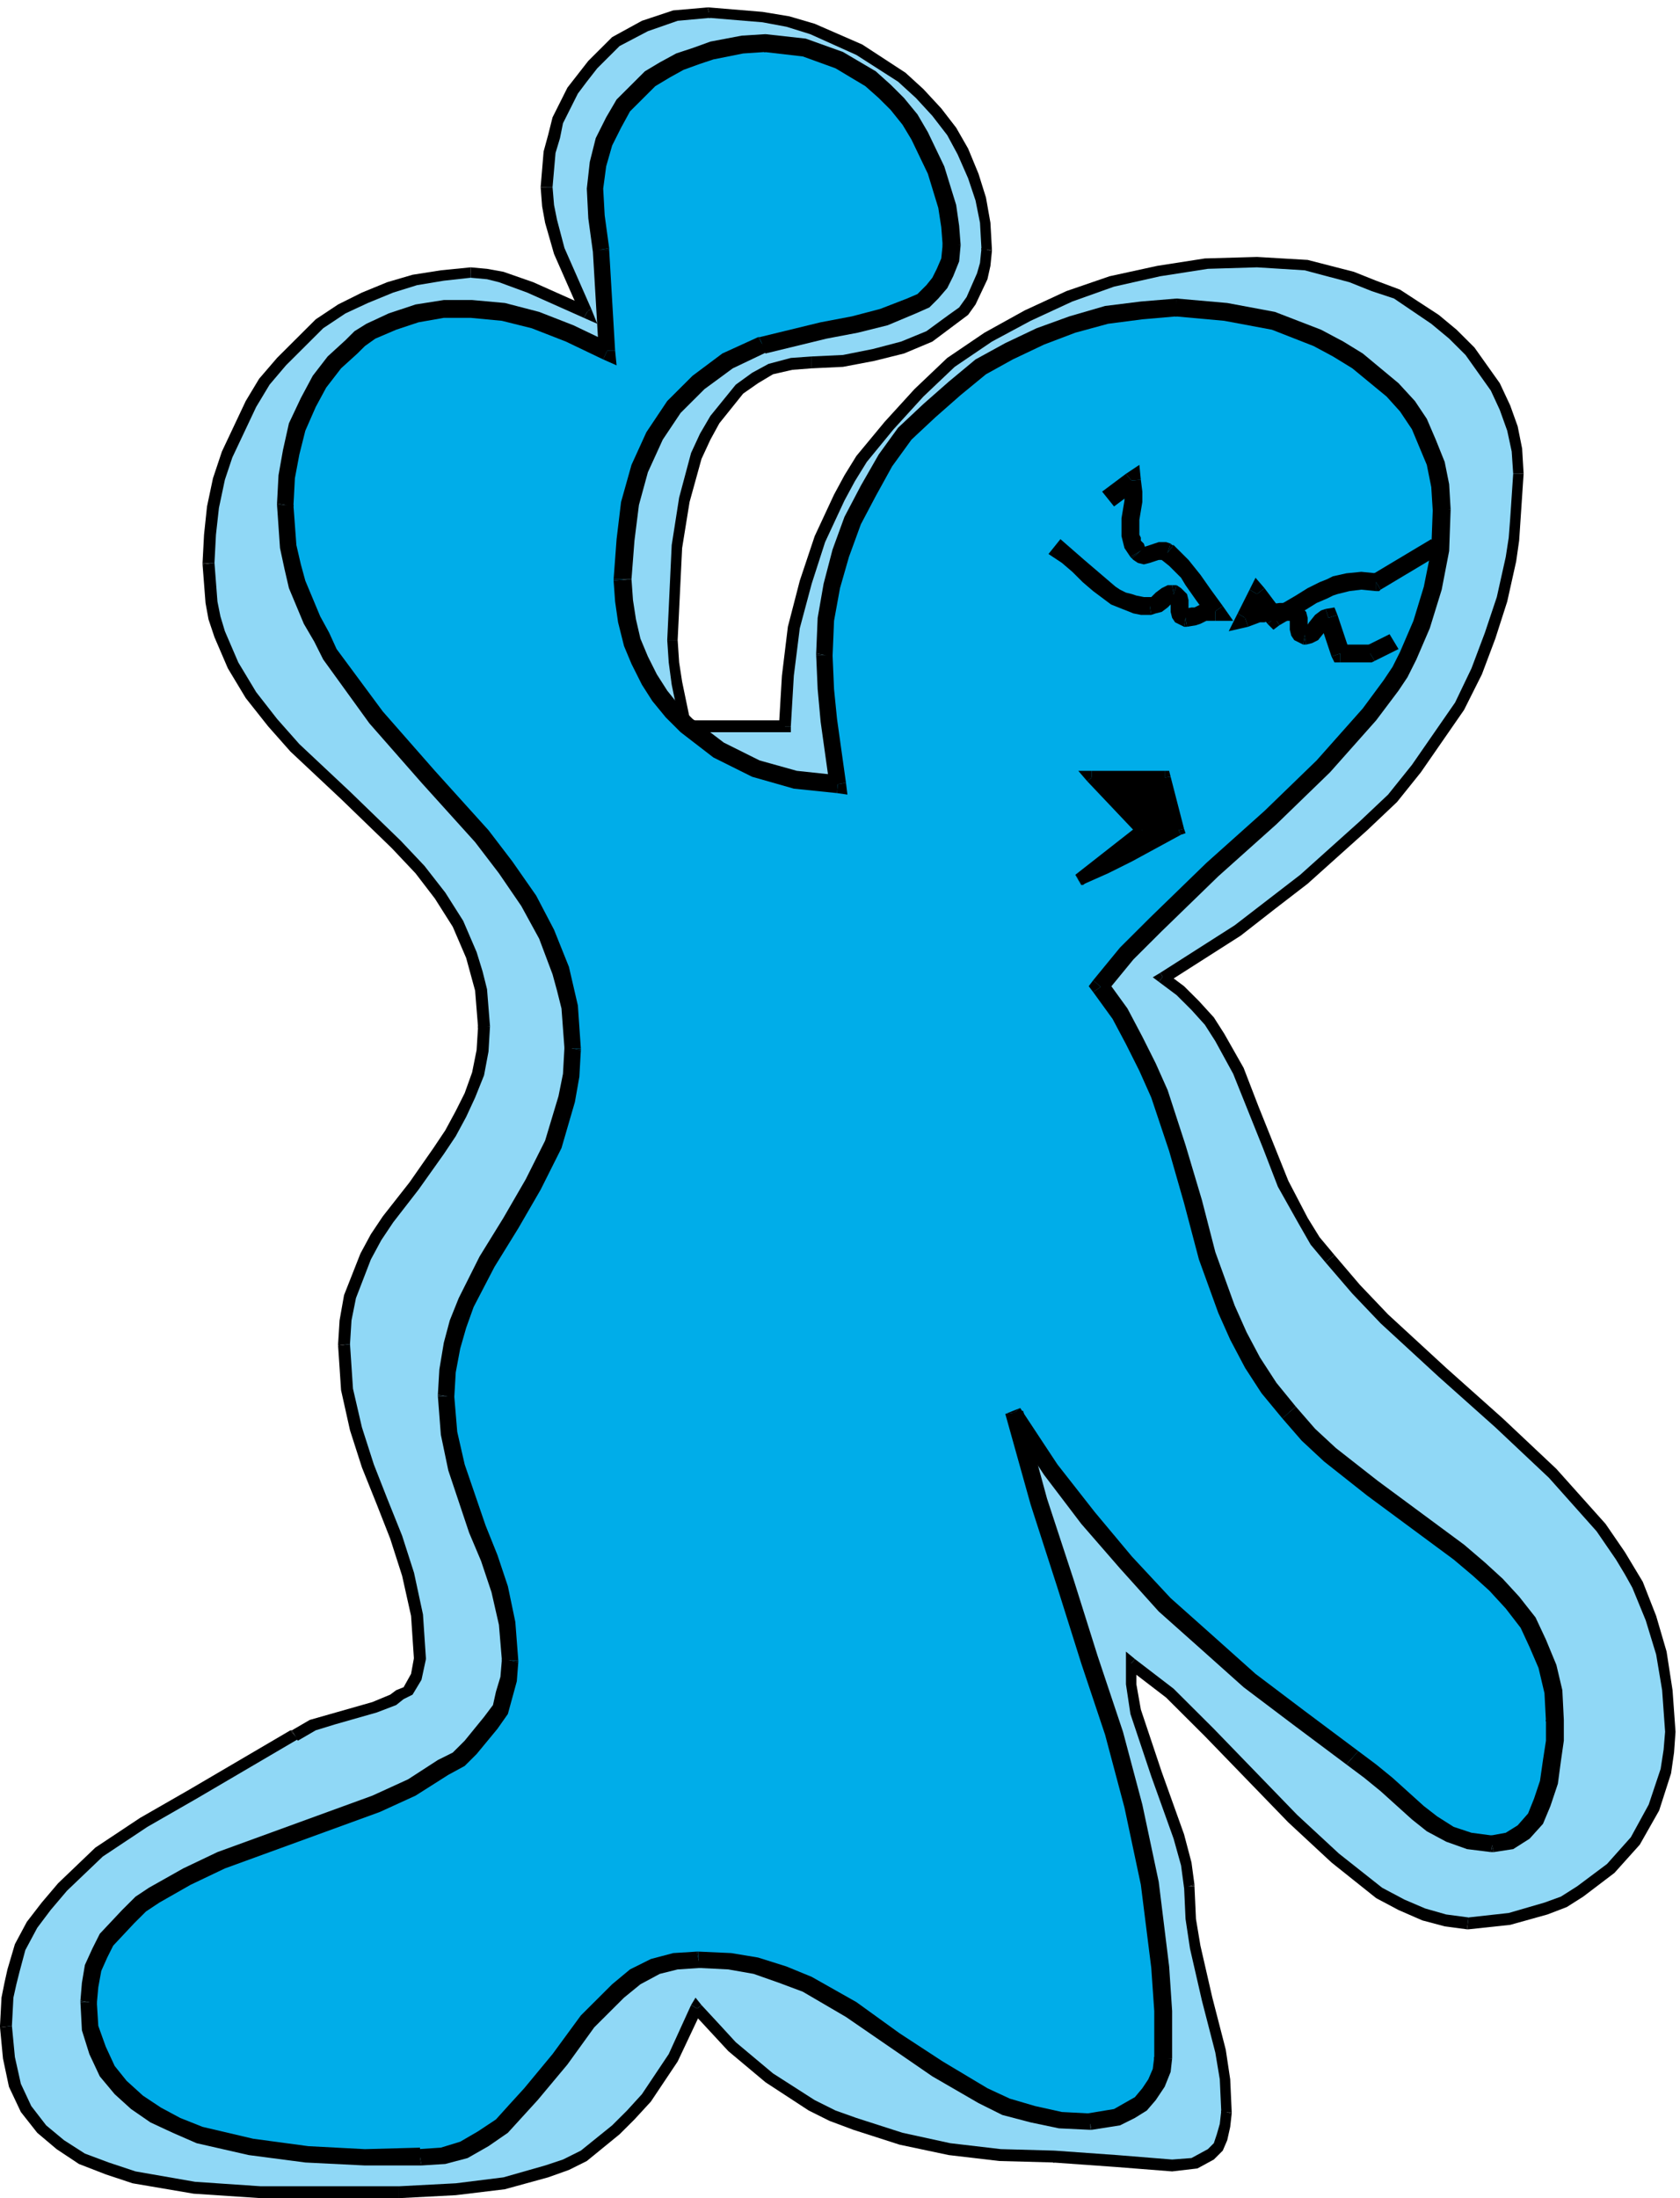 <svg xmlns="http://www.w3.org/2000/svg" fill-rule="evenodd" height="249.333" preserveAspectRatio="none" stroke-linecap="round" viewBox="0 0 1128 1480" width="190.667"><style>.brush1{fill:#000}.pen2{stroke:none}</style><path class="pen2" style="fill:#90d8f6" d="m545 244 10-1h11l10-2 10-2 10-2 10-3 5-2 5-2 8-4 9-5 3-3 4-3 7-6 5-7 5-7 3-8 2-5 1-4v-19l-1-9-1-8-2-8-2-8-3-8-3-8-3-7-4-8-5-7-4-6-6-7-5-6-6-6-6-6-6-5-7-5-7-5-7-5-7-4-8-4-8-3-8-4-8-3-8-2-9-3-17-3-9-2-9-1h-29l-11 2-11 3-10 4-5 3-5 2-9 7-4 3-4 4-8 7-7 9-6 9-5 10-2 5-3 5-3 11-2 5-1 6-1 11-1 12v6l1 6 1 5 1 6 1 5 2 5 3 10 9 20 5 10 4 11-11-4-9-5-18-8-9-4-10-3-10-2h-21l-9 1-9 1-9 2-9 2-8 3-9 3-8 4-8 4-7 4-8 5-7 6-7 5-6 6-6 7-6 6-6 7-6 7-5 8-4 8-5 8-4 8-4 8-3 9-6 17-2 10-2 9-1 9-1 10-1 19 1 12v7l1 6 3 11 3 12 4 10 5 10 6 10 6 10 7 9 7 9 15 17 17 16 17 16 18 17 16 16 8 9 8 8 7 9 7 9 6 10 6 10 5 10 4 10 2 6 1 6 3 11 1 6v7l1 12v9l-1 8-1 8-2 7-2 7-3 7-3 7-3 6-7 13-8 12-8 12-9 11-9 12-8 11-8 13-4 6-3 6-3 7-3 6-3 7-2 8-1 7-2 8v8l-1 8 1 16 1 14 3 14 3 13 4 13 5 12 9 24 9 24 5 12 4 13 3 13 2 14 2 14v8l1 8-1 6-2 6-3 5-1 2-2 2-5 3-5 3-12 5-14 4-14 4-14 5-6 3-6 3-17 11-17 10-34 19-17 10-16 9-15 10-14 11-7 5-7 6-12 11-6 6-5 7-5 6-4 7-4 8-4 7-3 8-2 8-2 9-2 9-1 9v10l1 11 1 10 2 10 2 9 4 8 4 8 5 7 5 6 6 6 7 5 7 5 7 4 8 4 9 3 9 3 9 3 10 2 10 2 10 2 11 1 22 2 22 1h113l18-1 17-2 16-3 14-3 14-5 7-2 6-3 6-3 6-3 6-4 6-4 11-9 10-10 4-5 5-6 9-13 9-15 8-16 8-17 6 7 6 6 12 13 6 6 6 5 13 10 14 10 7 4 7 4 14 7 15 6 15 6 16 4 8 2 8 2 17 3 17 2 8 1 9 1 18 1h29l10 1 11 1 10 1 19 2 18 1 8-1 7-1 3-1 3-1 3-2 2-2 3-2 2-3 2-3 1-3 2-8 1-4v-5l-1-11v-10l-3-20-4-18-5-17-4-17-4-18-2-9-1-10-1-11v-18l-2-8-2-9-3-9-7-21-8-22-7-21-7-20-2-10-1-9v-14l13 9 13 11 13 13 13 13 28 29 28 29 15 14 14 13 7 6 8 6 15 11 14 9 15 6 8 3 7 1 8 2h7l14-1h7l6-2 13-3 13-4 6-2 5-3 12-7 10-7 10-8 9-9 8-10 6-11 6-11 5-12 3-13 2-6v-7l1-13v-14l-1-14-2-13-3-12-3-12-4-12-2-5-2-6-5-11-6-10-6-10-6-10-7-9-8-9-7-9-8-9-9-9-17-17-19-17-38-34-20-17-19-19-9-10-10-10-9-10-9-11-10-12-8-12-7-13-6-13-10-26-10-25-5-12-5-13-6-11-7-12-7-11-9-10-5-5-5-5-6-5-6-4 25-16 25-16 11-9 12-8 22-17 11-9 10-9 19-18 10-9 9-10 8-10 8-10 8-10 8-11 7-10 6-11 6-12 6-11 5-12 5-12 4-12 3-13 3-13 3-13 2-14 2-14v-15l1-15-1-8v-7l-2-8-1-8-1-3-1-4-3-7-3-7-4-7-3-6-5-6-4-6-5-6-5-6-6-5-11-10-13-9-7-4-7-4-7-3-8-3-7-3-8-3-15-4-16-3-17-2-16-1h-17l-16 1-17 2-16 3-16 3-15 4-15 5-14 5-14 6-14 7-13 7-13 8-13 8-11 9-12 10-11 10-10 10-10 12-9 11-8 12-8 13-8 13-7 14-3 7-3 7-5 14-5 15-4 15-3 16-3 16-2 16-1 17v17h-67l-1-8-2-8-3-13-1-7-1-7-1-7v-8l1-31 1-16 1-16 2-16 2-8 1-8 4-15 4-14 6-13 6-12 4-6 4-5 4-5 5-4 5-4 5-4 3-1 2-2 6-3 6-2 7-1 7-1h7z"/><path class="pen2 brush1" fill-rule="nonzero" d="m545 240 21-1 20-4 19-5 17-7 15-11 7-5 5-7 7-16 2-7 1-10 7 2-1 10-2 9-8 17-5 7-8 6-16 12-19 8-20 5-21 4-21 1z"/><path class="pen2 brush1" fill-rule="nonzero" d="m659 168-1-18-3-15-5-15-7-16-7-13-10-13-11-12-12-11-28-18-31-14-16-5-16-3-36-3V5l36 3 18 3 17 5 32 14 29 19 12 11 12 13 10 13 8 14 7 17 5 16 3 17 1 18z"/><path class="pen2 brush1" fill-rule="nonzero" d="M666 169v-1h-7v-1l7 2zM477 12l-22 2-20 7-19 10-7 7-8 8-7 9-6 8-10 20-2 10-3 10-2 23h-8l2-24 3-11 3-12 10-20 7-9 7-9 8-8 8-8 20-11 21-7 23-2z"/><path class="pen2 brush1" fill-rule="nonzero" d="M476 5h-1l2 7h-1V5zM371 126l1 12 2 10 5 19 18 41-7 4-18-41-6-21-2-11-1-13zm-8 0h8-8z"/><path class="pen2 brush1" fill-rule="nonzero" d="m392 214-38-17-19-7-8-2-11-1v-7l11 1 11 2 20 7 38 17z"/><path class="pen2 brush1" fill-rule="nonzero" d="m397 208 4 10-9-4 4-7-6 5 7-4zm-81-21-18 2-18 3-16 5-17 7-15 7-15 10-12 12-13 13-11 13-9 15-16 34-5 15-4 19-2 18-1 19h-8l1-19 2-19 4-19 6-18 16-34 9-15 12-14 13-13 13-13 15-10 16-8 17-7 17-5 19-3 20-2zm0-7v7-7zM144 379l2 26 2 10 3 10 9 21 12 20 14 18 15 17 34 32 34 33 16 17 14 18 12 19 9 21 4 13 3 12 2 25-8 1-2-25-3-11-3-11-9-21-12-19-13-17-16-17-34-33-34-32-15-17-15-19-12-20-9-21-4-12-2-11-2-26z"/><path class="pen2 brush1" fill-rule="nonzero" d="M136 379v1l8-1h-8zm193 312-1 17-3 16-6 15-6 13-7 13-8 12-17 24-17 22-8 12-7 13-10 26-3 15-1 16h-8l1-16 3-17 11-28 7-13 8-12 18-23 16-23 8-12 7-13 6-12 5-14 3-15 1-16z"/><path class="pen2 brush1" fill-rule="nonzero" d="M329 691h-8v1l8-1zm-94 214 2 30 6 26 8 25 9 23 10 25 8 25 6 28 2 30-8 1-2-30-6-27-8-25-9-23-10-25-8-25-6-27-2-30z"/><path class="pen2 brush1" fill-rule="nonzero" d="M227 905v1l8-1h-8zm59 212-3 14-6 10-6 3-5 4-13 5-28 8-13 4-12 7-4-7 12-7 14-4 28-8 12-5 4-3 5-2 5-9 2-11z"/><path class="pen2 brush1" fill-rule="nonzero" d="m286 1117-8-1v2l8-1zm-86 54-68 40-33 19-30 20-24 23-11 13-9 12-8 15-4 15-2 8-2 9-1 19H0l1-19 2-10 2-9 5-17 8-15 10-13 11-13 25-24 30-20 33-19 68-40z"/><path class="pen2 brush1" fill-rule="nonzero" d="M196 1165h-1l5 6v1l-4-7zM8 1364l2 21 4 18 7 15 10 13 12 10 14 9 16 6 18 6 40 7 44 3h93v8h-93l-45-3-41-7-18-6-18-7-15-10-13-11-11-14-8-17-4-19-2-21z"/><path class="pen2 brush1" fill-rule="nonzero" d="M0 1364v1l8-1H0zm268 108 38-2 32-4 28-8 12-4 12-6 21-17 10-10 10-11 18-27 15-33 7 4-16 34-18 27-11 12-10 10-22 18-12 6-14 5-29 8-33 4-38 2zm0 8v-8 8z"/><path class="pen2 brush1" fill-rule="nonzero" d="m471 1350 12 13 11 12 25 21 28 18 14 7 14 5 31 10 32 7 34 4 36 1v8l-37-1-34-4-33-7-31-10-16-6-14-7-29-19-25-21-12-13-12-13z"/><path class="pen2 brush1" fill-rule="nonzero" d="m464 1350 3-5 4 5-6 5 6-1-7-4zm244 98 42 3 37 3 13-1 11-6 4-4 2-6 2-7 1-9 7 2-1 9-2 9-3 7-6 6-11 6-17 2-38-3-42-3z"/><path class="pen2 brush1" fill-rule="nonzero" d="m708 1448-1 8h1v-8zm112-26-1-22-3-18-9-35-8-35-3-20-1-22h7l1 22 3 18 8 35 9 35 3 20 1 22z"/><path class="pen2 brush1" fill-rule="nonzero" d="M827 1423v-1h-7v-1l7 2zm-32-152-2-15-5-18-15-42-14-42-3-20v-14h7v14l3 17 14 42 15 42 5 19 2 15z"/><path class="pen2 brush1" fill-rule="nonzero" d="M802 1270v-1l-7 2v-1h7zm-40-153 26 20 27 27 56 58 28 26 29 23 15 8 14 6 14 4 15 2-1 8-15-2-15-4-16-7-15-8-30-24-29-27-56-58-26-26-26-20z"/><path class="pen2 brush1" fill-rule="nonzero" d="M756 1120v-8l6 5-5 6 6-3h-7zm230 171 27-3 24-7 11-4 11-7 20-15 16-18 12-22 8-24 2-13 1-12h7l-1 14-2 14-8 25-13 23-17 19-21 16-11 7-13 5-25 7-28 3zm-1 8h1v-8l-1 8zm133-133-2-28-4-24-7-23-9-22-5-9-6-10-13-19-32-36-36-34-38-34-39-36-19-20-18-21 6-5 17 20 19 20 39 36 38 34 36 34 33 37 13 19 6 10 6 10 9 23 7 24 4 26 2 28zm7 0h-7 7z"/><path class="pen2 brush1" fill-rule="nonzero" d="m890 850-10-12-8-14-14-25-10-26-10-25-10-25-12-22-7-11-9-10-10-10-12-9 5-6 12 9 10 10 10 11 7 11 13 23 10 26 10 25 10 25 13 25 8 13 10 12zm0 0 6-5-6 5z"/><path class="pen2 brush1" fill-rule="nonzero" d="m779 655 50-32 22-17 22-17 40-36 19-18 16-20 29-42 11-23 9-24 8-24 6-27 2-13 1-13 2-30h7l-2 30-1 15-2 14-6 27-8 25-9 24-12 24-29 42-16 20-20 19-40 36-22 17-23 18-50 32z"/><path class="pen2 brush1" fill-rule="nonzero" d="m778 661-4-3 5-3 4 7v-7l-5 6zm238-342-1-15-3-14-5-14-6-13-17-24-11-11-12-10-25-17-15-5-15-6-30-8-32-2v-7l34 2 31 8 15 6 16 6 26 17 12 10 12 12 17 24 7 15 5 14 3 15 1 17zm7 0h-7 7zM844 180l-33 1-32 5-31 7-28 10-28 13-26 14-25 17-21 20-20 22-18 22-8 13-7 13-13 28-9 28-8 30-4 32-2 34h-8l2-34 4-33 8-31 10-30 13-28 7-13 8-13 19-23 20-22 22-21 25-17 27-15 28-13 29-10 32-7 32-5 35-1zm0-7v7-7z"/><path class="pen2 brush1" fill-rule="nonzero" d="M461 485h66v8h-66z"/><path class="pen2 brush1" fill-rule="nonzero" d="M531 489v4h-4v-8l-4 4h8zm-74 1-6-29-2-15-1-15h7l1 15 2 13 6 29z"/><path class="pen2 brush1" fill-rule="nonzero" d="M461 493h-3l-1-3 7-2-3-3v8zm-13-62 3-64 5-32 8-30 6-13 7-12 17-21 11-8 11-6 15-4 14-1v8l-13 1-13 3-10 6-10 7-16 20-6 11-6 13-8 29-5 31-3 62zm0 0h7-7zm97-191v8-8z"/><path class="pen2" style="fill:#00ade9" d="m563 528-3-23-3-20-2-21-1-11v-12l1-12v-12l2-11 2-12 3-11 3-11 4-11 4-11 5-10 5-10 6-10 6-9 6-10 8-8 7-9 8-8 8-8 9-7 9-7 9-7 9-6 10-5 10-5 11-5 11-4 11-4 11-3 11-3 12-2 11-1 12-1 12-1 17 1 16 2 16 3 8 1 8 2 15 6 8 2 7 4 14 7 7 4 6 4 6 4 6 5 6 5 5 5 5 6 5 5 4 6 4 6 3 7 3 7 3 6 2 8 2 7 1 8 1 7v22l-1 14-2 13-3 12-3 12-4 12-4 11-5 10-6 11-6 10-6 9-7 10-8 9-8 9-8 9-8 8-9 9-9 8-18 17-39 35-19 18-19 19-19 20-9 11-9 11 13 18 5 9 5 9 5 9 4 9 8 19 6 18 6 18 10 36 10 37 6 18 3 8 4 9 8 18 4 9 5 9 12 17 6 9 7 8 6 8 7 7 14 13 14 12 15 12 30 21 14 10 14 11 13 11 12 11 11 12 5 7 5 6 4 7 3 8 4 7 2 8 2 9 2 8 1 10v23l-1 14-1 7-2 7-2 7-2 6-2 6-3 5-4 5-3 4-5 3-5 3-3 1h-3l-6 1-8-1-7-1-7-2-6-2-6-3-6-4-5-3-5-5-11-9-10-10-5-4-6-5-12-9-18-14-18-13-33-25-15-13-14-12-14-13-14-13-13-14-13-14-12-14-13-16-12-16-12-17-13-18-13-20 9 31 8 29 18 55 16 51 8 25 8 25 7 25 6 25 6 25 5 26 4 28 2 14 1 14 1 15 1 15v36l-1 4-1 5-2 4-2 3-3 4-3 3-3 3-3 3-4 2-9 4-4 1-4 1-10 1h-10l-10-1-9-2-9-2-9-2-9-3-8-3-8-4-8-4-7-4-15-10-29-20-14-10-7-5-8-5-15-9-7-4-8-4-8-4-8-3-9-3-9-2-9-2-9-2-10-1h-19l-7 1-7 2-7 3-7 3-6 3-6 4-6 5-10 10-5 5-5 6-10 12-9 13-9 12-10 12-5 6-5 5-5 6-5 5-6 4-6 4-6 4-7 3-6 2-8 2-7 1h-46l-19-1-20-1-18-2-19-3-9-1-9-2-8-3-8-2-16-6-14-7-7-4-6-4-6-5-5-5-5-6-4-6-3-7-3-6-3-8-1-8-1-8-1-9v-6l1-6 1-5 1-6 2-5 2-5 3-4 2-5 3-4 4-4 7-8 9-7 9-7 11-7 11-6 11-5 13-5 25-10 26-10 27-9 25-10 12-6 12-5 11-6 11-6 9-7 4-4 5-4 3-3 4-4 7-9 2-4 3-5 2-5 1-5 2-5 1-6v-6l1-6-1-13-1-12-2-11-3-11-3-11-4-11-8-20-7-20-4-10-3-11-3-11-2-12-1-12-1-13 1-9v-8l1-8 2-8 2-8 2-8 3-7 3-7 6-14 7-14 16-26 15-26 7-13 7-14 5-15 4-15 2-8 1-8 1-9v-9l-1-14-1-13-3-14-3-12-5-12-5-12-6-12-6-11-7-11-8-11-16-21-17-20-18-20-18-20-18-20-8-10-8-11-8-11-7-11-6-11-6-11-5-12-5-13-3-12-1-7-2-6-1-14-1-14v-9l1-10 1-9 2-8 2-9 2-8 3-8 4-8 4-7 4-7 5-7 5-6 5-6 6-5 6-5 7-5 7-4 8-3 8-3 8-2 9-2 9-1 9-1 10 1 10 1 11 1 11 2 11 4 11 3 12 5 13 6 12 6-4-68-2-11-1-10v-28l1-8 2-8 1-4 1-3 3-7 3-6 3-6 4-6 4-5 4-4 5-5 5-3 5-4 5-3 10-5 11-5 11-3 10-2 9-2h9l7-1 13 1 13 2 12 4 12 5 5 2 6 3 10 8 9 8 5 4 4 5 8 9 7 11 6 11 5 12 3 6 1 6 3 13 1 6 1 7 1 7v11l-1 5-1 4-1 4-2 4-2 3-3 4-3 3-6 5-8 4-8 4-9 3-10 2-10 3-22 4-10 2-11 2-10 3-10 3-12 5-11 6-6 3-5 4-4 3-5 4-4 4-4 4-8 9-4 5-3 4-3 5-3 6-5 10-5 11-3 12-3 12-3 12-1 13-1 13-1 13 1 15 2 13 4 14 2 6 3 7 3 6 3 6 4 5 4 6 4 5 4 6 5 5 5 4 10 9 5 4 6 4 6 4 6 3 13 6 6 2 7 2 7 2 7 1 7 2h7l14 1z"/><path class="pen2 brush1" fill-rule="nonzero" d="m557 529-6-43-2-22-1-23h11l1 23 2 20 6 43z"/><path class="pen2 brush1" fill-rule="nonzero" d="m548 440 1-24 4-23 6-23 8-22 11-21 12-21 13-18 17-16 17-15 18-15 20-11 21-10 22-8 24-7 24-3 24-2v12l-23 2-23 3-22 6-21 8-21 10-18 10-17 14-17 15-16 15-13 18-11 20-10 19-8 22-6 21-4 22-1 24z"/><path class="pen2 brush1" fill-rule="nonzero" d="M548 441v-1l11 2v-1h-11zm242-240 34 3 32 6 31 12 15 8 13 8 24 20 11 12 8 12 6 14 6 15 3 15 1 17-12 1-1-16-3-15-5-12-5-12-8-12-9-10-23-19-13-8-13-7-28-11-32-6-33-3z"/><path class="pen2 brush1" fill-rule="nonzero" d="m790 201-1 12h1v-12zm184 142-1 28-5 26-8 26-9 21-6 12-6 9-15 20-31 35-36 35-39 35-38 37-19 19-18 22-9-8 18-22 20-20 38-37 39-35 35-34 31-35 14-19 6-9 5-10 9-21 7-23 5-25 1-27z"/><path class="pen2 brush1" fill-rule="nonzero" d="M974 343h-12v1l12-1zM744 661l13 18 10 19 9 18 8 18 12 37 11 37 9 35 13 36 8 18 9 17 11 17 13 16-9 8-14-17-11-17-10-19-8-18-13-36-10-38-10-35-12-36-8-18-9-18-9-17-13-18z"/><path class="pen2 brush1" fill-rule="nonzero" d="m734 660-3 4 3 4 10-7-1 7-9-8zm136 287 13 15 14 13 28 22 58 43 14 12 12 11 11 12 11 14 7 15 7 17 4 17 1 20-12 1-1-19-4-17-6-14-6-13-10-13-11-12-11-10-13-11-58-43-29-23-15-14-13-15zm-9 8 9-8-9 8z"/><path class="pen2 brush1" fill-rule="nonzero" d="M1050 1158v14l-2 14-2 15-5 15-5 12-9 10-11 7-13 2-3-11 11-2 8-5 7-8 4-10 4-12 2-14 2-13v-14z"/><path class="pen2 brush1" fill-rule="nonzero" d="M1050 1158h-12v1l12-1zm-49 89-16-2-14-5-13-7-10-8-21-19-11-9-12-9 8-9 12 9 11 9 21 19 9 7 11 7 12 4 15 2z"/><path class="pen2 brush1" fill-rule="nonzero" d="M1003 1247h-2l2-11h-3l3 11zm-99-59-36-27-33-25-29-26-28-25-26-29-26-30-25-33-25-38 9-7 25 38 25 32 25 30 26 28 28 25 29 26 33 25 36 27zm8-9-8 9 8-9z"/><path class="pen2 brush1" fill-rule="nonzero" d="m687 950 16 59 18 55 16 51 17 51 13 49 11 52 7 57 2 30v32h-12v-32l-2-29-7-56-11-52-13-49-16-48-16-51-18-56-17-61z"/><path class="pen2 brush1" fill-rule="nonzero" d="m685 948-10 4 12-2-11 5 9-7zm102 438-1 9-4 10-6 9-6 7-8 5-10 5-19 3-3-11 18-3 7-4 7-4 5-6 4-6 3-7 1-8z"/><path class="pen2 brush1" fill-rule="nonzero" d="m787 1386-12-1v1h12zm-55 48-21-1-19-4-19-5-16-8-31-18-29-20-29-20-29-17-16-6-17-6-17-3-20-1v-11l22 1 18 3 19 6 17 7 30 17 29 21 29 19 30 18 15 7 17 5 18 4 19 1z"/><path class="pen2 brush1" fill-rule="nonzero" d="M733 1434h-1v-11h-2l3 11zm-263-109-15 1-12 3-13 7-11 9-20 20-18 25-20 24-10 11-10 11-13 9-14 8-15 4-16 1-2-11 15-1 13-4 12-7 12-8 9-10 10-11 19-23 19-26 21-21 12-10 14-7 15-4 16-1z"/><path class="pen2 brush1" fill-rule="nonzero" d="M469 1314h-1l2 11h-1v-11zm-187 144h-37l-40-2-38-5-35-8-16-7-15-7-13-9-11-10-10-12-7-15-5-16-1-19h11l1 16 5 14 6 13 8 10 11 10 12 8 13 7 15 6 34 8 37 5 38 2 37-1z"/><path class="pen2 brush1" fill-rule="nonzero" d="M283 1458h-1v-12l-1 1 2 11zM54 1347l1-12 2-12 5-11 5-10 15-16 9-9 9-6 23-13 23-11 52-19 52-19 24-11 20-13 10-5 8-8 13-16 6-8 2-9 3-10 1-12 11 2-1 13-3 11-3 11-7 10-14 17-8 8-11 6-22 14-24 11-52 19-52 19-23 11-21 12-9 6-8 8-14 15-4 8-4 9-2 11-1 11z"/><path class="pen2 brush1" fill-rule="nonzero" d="M54 1348v-1l11 2v-1H54zm283-230-2-24-5-22-7-21-8-19-14-42-5-24-2-26h11l2 24 5 22 14 41 8 20 7 21 5 24 2 26z"/><path class="pen2 brush1" fill-rule="nonzero" d="M348 1119v-1h-11v-1l11 2zm-54-180 1-17 3-18 4-15 6-15 14-28 16-26 15-26 13-26 9-30 3-15 1-18 11 2-1 18-3 17-9 31-14 28-15 26-16 26-14 27-5 14-4 14-3 16-1 17z"/><path class="pen2 brush1" fill-rule="nonzero" d="M294 940v-1l11 2v-1h-11zm85-234-2-27-3-12-3-11-9-24-12-22-15-22-16-21-36-40-35-40-31-43-6-12-7-12-10-24-3-13-3-14-2-29h11l2 27 3 13 3 11 10 24 6 11 5 11 31 42 35 40 36 40 16 21 16 23 12 23 10 25 3 13 3 13 2 29z"/><path class="pen2 brush1" fill-rule="nonzero" d="M390 707v-1h-11v-1l11 2zM186 339l1-19 3-17 4-18 8-17 8-15 10-13 12-11 6-6 8-5 15-7 18-6 19-3h19l22 2 23 6 23 9 25 12-5 11-25-12-23-9-20-5-21-2h-18l-17 3-15 5-14 6-7 5-5 5-11 10-10 13-7 13-7 16-4 16-3 16-1 19z"/><path class="pen2 brush1" fill-rule="nonzero" d="M186 340v-1l11 2v-1h-11zm216-104h11l-4-68h-11l4 68z"/><path class="pen2 brush1" fill-rule="nonzero" d="m405 242 9 4-1-10h-11l8-5-5 11zm-7-73-3-22-1-20 2-18 4-16 7-14 7-12 9-9 10-10 10-6 11-6 12-4 11-4 21-4 16-1v12l-15 1-20 4-9 3-11 4-9 5-10 6-9 9-8 8-6 11-6 12-4 14-2 15 1 18 3 22z"/><path class="pen2 brush1" fill-rule="nonzero" d="M409 168v-1l-11 2v-1h11zM514 23l27 3 25 9 22 13 10 9 9 9 9 11 7 12 11 23 8 26 2 14 1 13-12 1-1-13-2-13-7-23-11-23-6-10-8-10-8-8-9-8-20-12-22-8-26-3z"/><path class="pen2 brush1" fill-rule="nonzero" d="m514 23-1 12h1V23zm131 142-1 11-4 10-4 8-6 7-6 6-9 4-19 8-20 5-21 4-41 10-4-11 41-10 21-4 19-5 18-7 7-3 6-6 4-5 3-6 3-7 1-10z"/><path class="pen2 brush1" fill-rule="nonzero" d="m645 165-12-1v2l12-1zm-130 72-23 11-19 14-16 16-12 18-10 22-6 22-3 24-2 26h-12l2-27 3-25 7-25 10-22 14-21 17-17 20-15 24-11z"/><path class="pen2 brush1" fill-rule="nonzero" d="M510 227h-1l6 10-1 1-4-11zm-86 163 1 14 2 13 3 13 5 12 6 12 7 11 8 10 9 9 21 16 24 12 25 7 28 3-1 12-29-3-28-8-26-13-22-17-10-10-9-11-7-11-7-14-5-12-4-16-2-14-1-14z"/><path class="pen2 brush1" fill-rule="nonzero" d="M412 390v1l12-1h-12zm150 144 7 1-1-8-11 2 6-7-1 12z"/><path class="pen2 brush1" d="m733 523 34 36-43 33 19-8 16-8 32-17-9-36h-49z"/><path class="pen2 brush1" fill-rule="nonzero" d="m736 521-6 5 34 36 5-6-33-35z"/><path class="pen2 brush1" fill-rule="nonzero" d="m769 562-5-6-42 33 5 7 42-34z"/><path class="pen2 brush1" fill-rule="nonzero" d="m769 556 4 3-4 3-5-6v6l5-6zm-46 33 18-8 16-8 32-18 4 7-33 18-16 8-18 8z"/><path class="pen2 brush1" fill-rule="nonzero" d="m722 589 4 7-3-7 4 7-5-7zm65-29 8-2-9-35-8 1 9 36z"/><path class="pen2 brush1" fill-rule="nonzero" d="m793 562 3-1-1-3-8 2 2-5 4 7zm-60-43h49v8h-49z"/><path class="pen2 brush1" fill-rule="nonzero" d="m786 523-1-4h-3v8l-4-3 8-1zm-53-4h-9l6 7 6-5-3 6v-8zm7-188 8 10 16-12-8-10-16 12z"/><path class="pen2 brush1" fill-rule="nonzero" d="m766 323 1 8v7l-2 12v10l1 2v2l2 2 1 3-10 6-2-3-2-3-1-4-1-4v-12l2-12v-6l-1-7z"/><path class="pen2 brush1" fill-rule="nonzero" d="m756 319 9-6 1 10-12 1 10 5-8-10zm13 49h-1 1l3-1 3-1 3-1h5l3 1-4 12-1-1h-3l-3 1-3 1-4 1-4-1-3-2-1-1z"/><path class="pen2 brush1" fill-rule="nonzero" d="m759 375 1 1 9-8v1l-10 6zm29-8 5 5 5 5 4 5 4 5 7 10 8 11-10 7-8-11-7-10-3-5-4-4-4-4-5-4z"/><path class="pen2 brush1" fill-rule="nonzero" d="m786 366 1 1h1l-8 10 2 1 4-12zm30 52h-6l-2 1-2 1-3 1-6 1-2-12 5-1h2l2-1 2-1 4-1h6z"/><path class="pen2 brush1" fill-rule="nonzero" d="m821 408 7 10h-12v-12l-5 9 10-7zm-26 14-2-1-4-2-2-3-1-4v-7l1 1h-1l4-12 3 2 4 4 1 4v7h1l-2-1z"/><path class="pen2 brush1" fill-rule="nonzero" d="M797 422h-2l2-12h-2l2 12zm-8-16h-2l-3 3-4 3-4 1-3 1-2-12h2l3-3 4-3 4-2h3z"/><path class="pen2 brush1" fill-rule="nonzero" d="M790 394h-3l2 12h-3l4-12zm-18 20h-6l-5-1-5-2-5-2-5-2-4-3-8-6-7-6-7-7-7-6-9-6 8-10 8 7 8 7 7 6 7 6 7 6 3 2 4 2 4 1 3 1 5 1h4z"/><path class="pen2 brush1" fill-rule="nonzero" d="M773 414h-1v-12h-1l2 12zm166 23-6-10-16 8 6 10 16-8z"/><path class="pen2 brush1" fill-rule="nonzero" d="M900 434h20v12h-20z"/><path class="pen2 brush1" fill-rule="nonzero" d="m923 445-2 1h-1v-12l-3 1 6 10zm-29-3 12-4-8-24-12 4 8 24z"/><path class="pen2 brush1" fill-rule="nonzero" d="M900 446h-4l-2-4 12-4-6-4v12zm-6-24h-2l-3 4-4 5-4 2-4 1-2-12h2l2-3 4-5 4-3 3-1z"/><path class="pen2 brush1" fill-rule="nonzero" d="m898 414-2-5-6 1 4 12-8-4 12-4zm-23 20-2-1-4-2-2-3-1-4v-7l1 1h-1l4-12 3 2 4 4 1 4v7h1l-2-1z"/><path class="pen2 brush1" fill-rule="nonzero" d="M877 434h-2l2-12h-2l2 12zm-9-16h-16l-3 1h-3l-8 3-4-12 9-2 4-1h4l8-1h9z"/><path class="pen2 brush1" fill-rule="nonzero" d="M870 406h-2v12h-2l4-12zm-39 7 10 6 8-16-10-6-8 16z"/><path class="pen2 brush1" fill-rule="nonzero" d="m838 422-13 3 6-12 10 6-7-9 4 12zm11-26-10 8 12 16 10-8-12-16z"/><path class="pen2 brush1" fill-rule="nonzero" d="m839 397 4-8 6 7-10 8 10-1-10-6zm14 14 17-10 8-5 8-4 5-2 4-2 9-2 10-1 10 1v12l-10-1-8 1-8 2-3 1-4 2-7 3-8 5-17 10z"/><path class="pen2 brush1" fill-rule="nonzero" d="m851 420 4 4 4-3-6-10 8 1-10 8zm70-33 6 10 40-24-6-10-40 24z"/><path class="pen2 brush1" fill-rule="nonzero" d="M924 398h2l1-1-6-10 3-1v12z"/></svg>

